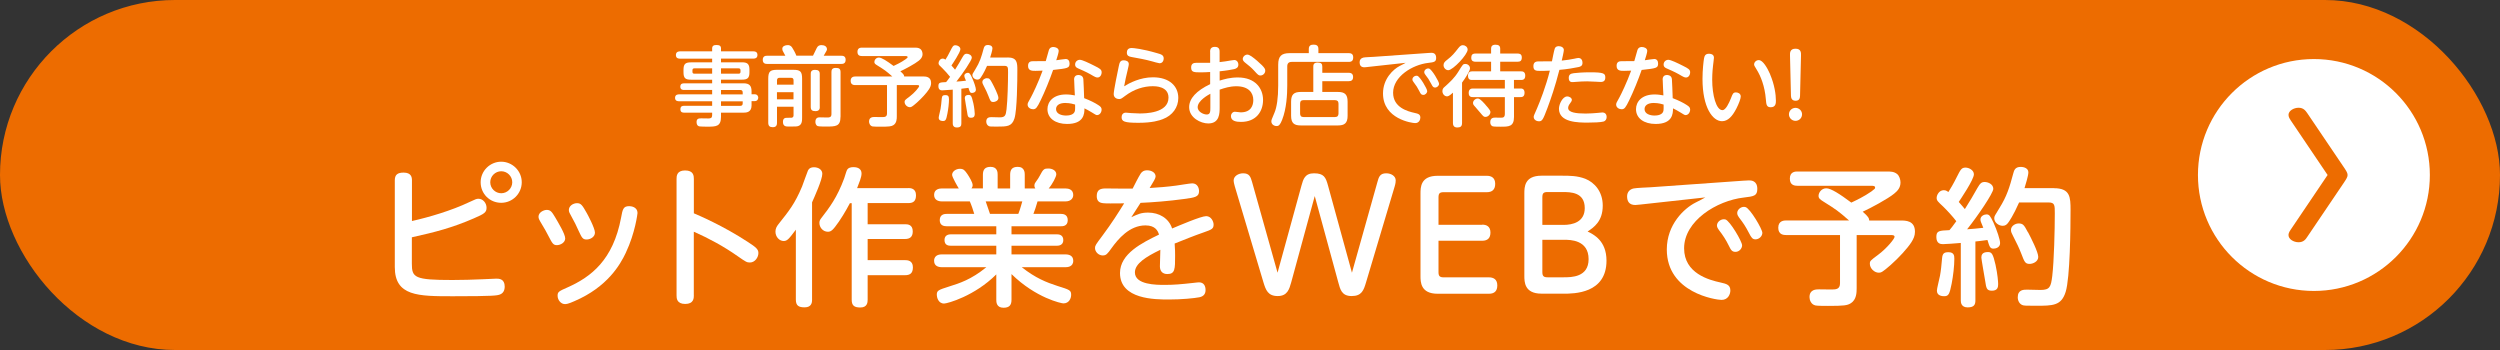<?xml version="1.0" encoding="UTF-8"?><svg id="_レイヤー_2" xmlns="http://www.w3.org/2000/svg" viewBox="0 0 500 70"><rect x="0" y="0" width="500" height="70" fill="#333333" stroke="none"/><defs><style>.cls-1{fill:#ed6c00;}.cls-2{fill:#fff;}</style></defs><g id="D"><rect class="cls-1" x="0" y="0" width="500" height="70" rx="35" ry="35"/><circle class="cls-2" cx="462.78" cy="35" r="23.19"/><path class="cls-1" d="M458.12,24.04c-.14-.2-.42-.64-.42-1.06,0-.81,1.04-1.43,2.02-1.43s1.39.59,1.74,1.09l7.26,10.74c.45.67.8,1.17.8,1.62,0,.42-.28.84-.8,1.62l-7.26,10.74c-.31.48-.73,1.09-1.74,1.09s-2.02-.62-2.02-1.43c0-.2.03-.5.42-1.06l7.4-10.96-7.4-10.96Z"/><path class="cls-2" d="M150.31,21.11c0,1.42-1.16,1.42-1.61,1.42h-4.5v.84c0,1.96-1.03,1.96-2.7,1.96-.37,0-1.31,0-1.61-.05-.28-.05-.58-.25-.58-.86,0-.75.51-.75.98-.75.23,0,1.23.02,1.42.02.46,0,.72-.12.72-.67v-.49h-5.6c-.26,0-.75-.02-.75-.67s.42-.7.75-.7h5.6v-.91h-6.62c-.19,0-.8,0-.8-.68s.61-.7.8-.7h6.62v-.88h-5.65c-.14,0-.72,0-.72-.65s.51-.67.72-.67h5.65v-.73h-4.22c-1.14,0-1.51-.31-1.51-1.49v-.49c0-1.14.35-1.49,1.49-1.49h4.24v-.74h-6.44c-.19,0-.81,0-.81-.72s.63-.74.81-.74h6.44v-.59c0-.49.31-.68.81-.68.56,0,.96.1.96.68v.59h6.49c.17,0,.8,0,.8.72s-.61.73-.8.73h-6.49v.74h4.18c1.1,0,1.51.33,1.51,1.49v.49c0,1.16-.37,1.49-1.51,1.49h-4.18v.73h4.5c1.19,0,1.61.51,1.61,1.59v.6h.6c.58,0,.74.42.74.68,0,.37-.23.7-.74.7h-.6v.86ZM142.43,14.74v-1.07h-3.55c-.24,0-.39.1-.39.37v.33c0,.23.1.37.39.37h3.55ZM144.2,14.74h3.48c.25,0,.42-.07.42-.37v-.33c0-.3-.18-.37-.42-.37h-3.48v1.07ZM144.2,18v.88h4.34v-.39c0-.35-.18-.49-.49-.49h-3.85ZM148.54,20.26h-4.34v.91h3.85c.33,0,.49-.16.49-.49v-.42Z"/><path class="cls-2" d="M162.59,11.16c.12-.25.65-1.35.77-1.58.21-.42.52-.56.93-.56.61,0,1.1.28,1.1.82,0,.18,0,.23-.65,1.31h3.55c.21,0,.84,0,.84.81s-.61.82-.84.82h-14.88c-.21,0-.86,0-.86-.81s.63-.82.86-.82h3.66c-.14-.26-.37-.68-.51-.95-.05-.1-.1-.23-.1-.46,0-.49.56-.72,1.1-.72s.77.33.89.52c.18.28.58.95.82,1.59h3.31ZM155.4,21.34v3.19c0,.3-.02.91-.82.91-.63,0-.93-.23-.93-.91v-8.77c0-1.45.35-1.8,1.8-1.8h3.17c1.45,0,1.8.33,1.8,1.8v7.74c0,.61,0,1.44-.75,1.7-.33.11-.46.11-1.96.11-.46,0-1.12,0-1.12-.93,0-.82.52-.82.86-.82.32,0,.88,0,.93-.02.31-.09.33-.33.33-.51v-1.68h-3.31ZM155.4,16.93h3.31v-.88c0-.3-.14-.49-.49-.49h-2.33c-.28,0-.49.14-.49.49v.88ZM158.7,18.44h-3.31v1.42h3.31v-1.42ZM163.96,21.39c0,.26-.02.84-.86.84-.68,0-.95-.23-.95-.84v-6.6c0-.26,0-.82.84-.82.68,0,.96.23.96.82v6.6ZM168.1,23.35c0,1.96-.96,1.96-2.92,1.96-.37,0-1.4,0-1.63-.09-.44-.17-.47-.67-.47-.86,0-.84.56-.89.86-.89.25,0,1.35.03,1.58.03.4,0,.77-.07.77-.68v-8.4c0-.35.05-.84.84-.84.67,0,.98.17.98.84v8.93Z"/><path class="cls-2" d="M178.46,15.29c-1.33-1.16-1.45-1.24-3.05-2.24-.3-.19-.54-.33-.54-.65,0-.39.33-.89.91-.89.54,0,1.58.67,2.94,1.68.59-.28,1.49-.7,2.36-1.31.4-.3.44-.33.44-.46,0-.21-.23-.21-.47-.21h-8.65c-.37,0-.91-.07-.91-.84,0-.84.67-.84.91-.84h10.45c.49,0,.88,0,1.24.28.28.21.42.68.42,1,0,.63-.35,1-.75,1.33-.72.6-2.77,1.7-3.69,2.12.68.6.74.75.77,1.03h3.66c.63,0,1.72,0,1.72,1.33,0,.47-.18.84-.42,1.23-.47.74-1.49,1.84-2.43,2.68-.98.86-1.14.91-1.4.91-.54,0-1.05-.52-1.05-1.03,0-.35.02-.37,1.05-1.14.95-.72,1.86-1.82,1.86-2.05,0-.21-.26-.21-.46-.21h-4.01v6.25c0,.52-.02,1.35-.68,1.77-.42.26-.81.31-2.7.31-.31,0-1.24,0-1.47-.05-.54-.12-.7-.67-.7-.98,0-.91.79-.91,1.1-.91.07,0,1.35.02,1.51.02.54,0,.98-.05.98-.73v-5.67h-6.34c-.26,0-.93-.02-.93-.86s.7-.86.93-.86h7.4Z"/><path class="cls-2" d="M190.55,17.93c-.47.05-1.91.14-2.1.14-.26,0-.77-.05-.77-.84,0-.74.32-.75,1.54-.81.19-.23.39-.46.8-1.05-.37-.49-1.1-1.29-1.54-1.72-.61-.58-.77-.7-.77-1.02,0-.33.28-.91.84-.91.26,0,.4.12.54.21.21-.31.67-1.1.96-1.72.47-.93.58-1.16,1.05-1.16.4,0,.98.3.98.79,0,.63-1.61,2.99-1.79,3.26.37.4.63.74.72.84.65-1.03.96-1.56,1.47-2.47.32-.54.47-.72.86-.72s1.02.25,1.02.81c0,.49-1.84,3.2-3.08,4.76.81-.05.91-.07,1.91-.18-.3-.72-.33-.81-.33-.98,0-.4.44-.6.72-.6.31,0,.44.18.81.95.44.94.79,2.05.79,2.43,0,.49-.49.65-.77.65-.42,0-.47-.23-.72-1.02-.68.1-1.14.14-1.42.18v6.93c0,.49-.14.82-.91.82s-.81-.59-.81-.82v-6.77ZM189.8,19.75c0,.91-.14,2.07-.32,2.98-.24,1.23-.35,1.47-.88,1.47-.14,0-.86,0-.86-.65,0-.26.25-1.17.37-1.77.1-.56.17-1.28.24-2.08.05-.56.26-.68.75-.68.68,0,.68.47.68.73ZM194.65,20.55c.23,1.02.3,1.96.3,2.21,0,.33-.04.79-.74.79-.63,0-.67-.31-.79-1.14-.07-.44-.46-2.59-.46-2.77,0-.3.1-.65.77-.65.44,0,.6.16.91,1.56ZM201.51,11.49c1.93,0,1.96,1.05,1.96,2.57,0,2.01-.05,7.98-.58,9.63-.51,1.63-1.51,1.63-3.5,1.63-1.12,0-1.42,0-1.61-.09-.31-.14-.53-.49-.53-.91,0-.89.7-.89,1.09-.89.25,0,1.37.04,1.59.04,1.1,0,1.23-.37,1.38-1.63.21-1.8.3-5.43.3-7.39,0-.96,0-1.28-.75-1.28h-3.45c-.68,1.56-1.21,2.27-1.26,2.35-.18.25-.35.4-.67.4-.49,0-1-.38-1-.89,0-.23.07-.31.59-1.17.89-1.42,1.21-2.47,1.65-4.11.09-.31.19-.75.86-.75.09,0,.91,0,.91.67,0,.35-.35,1.51-.46,1.84h3.47ZM198.47,16.67c.35.65,1.21,2.35,1.21,2.91s-.63.82-1.02.82c-.52,0-.61-.25-.96-1.17-.28-.72-.49-1.16-1.02-2.19-.1-.21-.21-.4-.21-.63,0-.56.65-.77.84-.77.56,0,.67.1,1.16,1.03Z"/><path class="cls-2" d="M208.12,20.08c-.7,1.44-.93,1.77-1.51,1.77-.49,0-1.09-.33-1.09-.93,0-.3.09-.42.67-1.47.33-.6,1.47-2.94,2.33-5.32-.81.04-1.38.04-1.42.04-.68,0-1.49,0-1.49-1,0-.93.68-.93,1.07-.93.53,0,2.03,0,2.47-.02.1-.33.51-1.85.61-2.15.19-.63.68-.67.89-.67.44,0,1.09.21,1.09.79,0,.33-.35,1.44-.49,1.86.3-.04,1.61-.25,1.89-.25.56,0,.77.44.77.91,0,.89-.31.96-3.29,1.28-.63,1.84-1.66,4.38-2.5,6.09ZM214.81,15.93c0-.38.14-.93.88-.93.14,0,.89.02.98.81.04.42.14,3.06.16,3.82,1.21.46,2.19.96,2.82,1.38.49.31.67.52.67.91,0,.51-.35,1.1-.93,1.1-.16,0-.37-.12-1.03-.54-.47-.3-1.1-.63-1.47-.81,0,1.12-.12,3.12-3.48,3.12-2.28,0-3.92-1.1-3.92-2.96,0-1.47,1.14-2.94,3.71-2.94.7,0,1.21.09,1.77.19-.02-.46-.14-2.66-.14-3.15ZM213.1,20.59c-1.37,0-1.89.58-1.89,1.23,0,.96,1.1,1.29,2,1.29.51,0,1.68-.1,1.79-1.03.04-.28.02-.49.02-1.17-.28-.09-1.03-.31-1.91-.31ZM218.91,13.17c1.02.51,1.42.73,1.42,1.28s-.33,1.05-.81,1.05c-.3,0-.44-.05-1.49-.67-.67-.39-2.1-1.02-2.43-1.16-.4-.17-.58-.4-.58-.75,0-.6.47-.96.95-.96s1.79.63,2.94,1.21Z"/><path class="cls-2" d="M230.58,15.46c3.34,0,5.08,1.79,5.08,4.13,0,1.86-1.12,3.5-3.13,4.25-.61.23-1.98.72-4.83.72s-3.38-.26-3.38-1.14c0-.47.28-.89.86-.89.17,0,.93.07,1.08.09.74.05,1.3.07,1.63.07,1.03,0,5.81,0,5.81-3.17,0-2.28-2.64-2.28-3.13-2.28-1.79,0-3.75.58-5.55,1.94-.75.56-.84.63-1.21.63-.4,0-1.07-.23-1.07-1,0-.68.81-4.6,1.02-5.58.14-.67.26-1.17.98-1.17.44,0,1.02.17,1.02.75,0,.17-.02.3-.26,1.33-.3,1.24-.42,1.77-.67,3.12,1.02-.65,3.2-1.8,5.76-1.8ZM226.34,9.6c.33,0,2.15.17,5.04,1.02.88.24,1.36.4,1.36,1.07,0,.33-.16.96-.84.96-.18,0-1.26-.31-1.45-.37-1.45-.4-2.66-.61-4.15-.88-.52-.09-.93-.25-.93-.86,0-.4.14-.94.96-.94Z"/><path class="cls-2" d="M242.02,10.37c0-.3,0-1,.95-1s.95.68.95,1v2.05c.86-.1,1.4-.17,2.26-.33.39-.07.53-.09.67-.09.49,0,.82.42.82.93,0,.58-.42.79-.82.89-.46.1-1.51.3-2.92.44v1.86c.91-.28,2.08-.63,3.64-.63,3.54,0,5.04,2.24,5.04,4.5s-1.33,4.39-4.41,4.39c-.91,0-2.01-.16-2.01-1.14,0-.49.35-.89.79-.89.3,0,.89.12,1.16.12,2.1,0,2.52-1.42,2.52-2.47,0-1.4-.89-2.75-3.4-2.75-1.28,0-2.36.35-3.33.68v3.52c0,1.19,0,3.24-2.28,3.24-1.51,0-3.82-1.14-3.82-3.26,0-1.73,1.45-3.29,4.2-4.6v-2.43c-.93.05-1.23.07-1.89.07-1.38,0-1.91-.03-1.91-.98,0-.73.44-.93,1-.93h2.8v-2.19ZM242.07,18.75c-.42.23-2.54,1.38-2.54,2.7,0,.86,1.1,1.45,1.82,1.45s.72-.61.72-1.42v-2.73ZM251.49,12.22c1.56,1.33,1.56,1.65,1.56,1.93,0,.52-.47.95-.96.95-.37,0-.47-.09-1.31-1.02-.47-.53-1.14-1.07-1.79-1.58-.28-.23-.44-.46-.44-.7,0-.46.46-.88.91-.88s1.09.49,2.03,1.29Z"/><path class="cls-2" d="M269.73,10.63c.25,0,.91,0,.91.82,0,.65-.25.93-.91.93h-11.39c-.6,0-.89.3-.89.89v3.87c0,1.72-.14,4.6-1.03,6.84-.39.98-.65,1.23-1.1,1.23-.53,0-1.05-.35-1.05-.93,0-.25.05-.4.63-1.75.46-1.08.74-2.94.74-5.41v-4.18c0-1.73.67-2.31,2.29-2.31h3.83v-.84c0-.68.42-.86.91-.86.44,0,1.01.05,1.01.86v.84h6.06ZM262.66,13.33c0-.24,0-.82.84-.82.74,0,.96.25.96.82v1.23h5.27c.28,0,.89.04.89.84,0,.65-.37.84-.89.84h-5.27v2.15h3.12c1.35,0,1.94.47,1.94,1.94v2.82c0,1.52-.65,1.94-1.94,1.94h-7.42c-1.3,0-1.94-.42-1.94-1.94v-2.82c0-1.45.58-1.94,1.94-1.94h2.5v-5.06ZM267.7,20.73c0-.47-.25-.7-.7-.7h-6.3c-.45,0-.68.21-.68.7v1.98c0,.46.21.7.68.7h6.3c.47,0,.7-.24.7-.7v-1.98Z"/><path class="cls-2" d="M273.47,13.41c-.16.02-.49.05-.59.05-.74,0-.96-.46-.96-1.02,0-.46.26-.82.77-.93.32-.07,1.73-.12,2.01-.14l10.87-.77c.26-.02.49-.04.68-.04.23,0,.98,0,.98,1,0,.82-.4.88-1.59,1.02-3.19.37-7.02,2.75-7.02,5.97,0,2.96,2.94,3.73,4.29,4.03.72.16,1.16.28,1.16.94,0,.42-.26,1.1-1.03,1.1-.61,0-6.44-.8-6.44-5.93,0-2.94,2.05-4.83,3.34-5.5.63-.31.82-.42,1.19-.63l-7.65.84ZM285.44,18.21c0,.38-.35.77-.77.77s-.54-.21-.8-.75c-.32-.65-.67-1.19-1.16-1.82-.09-.12-.23-.31-.23-.52,0-.47.54-.84,1-.72.52.16,1.96,2.59,1.96,3.05ZM287.82,16.74c0,.4-.39.77-.81.77-.35,0-.49-.19-.77-.75-.42-.81-.68-1.19-1.16-1.8-.09-.12-.23-.31-.23-.54,0-.46.54-.84.98-.7.54.16,1.98,2.59,1.98,3.03Z"/><path class="cls-2" d="M290.58,18.54c-.74.68-.98.73-1.19.73-.49,0-.91-.49-.91-1.05,0-.46.26-.7.46-.86,1.1-1,1.93-1.73,2.75-3.06.88-1.44.93-1.51,1.38-1.51.51,0,.93.39.93.88,0,.53-.96,2.01-1.59,2.85v8.07c0,.68-.3.91-.96.91-.82,0-.86-.63-.86-.91v-6.06ZM293.53,9.91c0,1.03-2.98,4.13-3.87,4.13-.52,0-.95-.49-.95-1,0-.42.18-.68.77-1.12.96-.74,1.38-1.26,2.24-2.36.37-.46.6-.52.88-.52.42,0,.93.35.93.88ZM302.8,17.7h1.29c.25,0,.82,0,.82.86s-.58.86-.82.86h-1.29v3.96c0,1.96-1.05,1.96-2.66,1.96-.35,0-1.33,0-1.58-.07-.42-.14-.51-.53-.51-.84,0-.91.7-.91,1.03-.91.18,0,.95.02,1.1.02.49,0,.79-.09.79-.79v-3.33h-6.39c-.26,0-.84,0-.84-.84s.58-.88.84-.88h6.39v-1.71h-6.55c-.25,0-.82,0-.82-.84s.58-.88.82-.88h3.8v-1.93h-3.15c-.19,0-.82,0-.82-.77,0-.58.23-.86.82-.86h3.15v-.98c0-.35.12-.79.86-.79.63,0,.96.21.96.79v.98h3.52c.19,0,.8,0,.8.77,0,.68-.31.86-.8.86h-3.52v1.93h4.17c.23,0,.84,0,.84.86s-.59.86-.84.86h-1.42v1.71ZM297.06,20.92c1.02,1.12,1.02,1.31,1.02,1.5,0,.49-.49.96-.98.96-.37,0-.45-.12-1.07-.86-.19-.23-1.07-1.23-1.24-1.44-.12-.14-.19-.28-.19-.47,0-.51.51-.91.95-.91.26,0,.54.12,1.52,1.21Z"/><path class="cls-2" d="M309.49,21.6c-.89,2.36-1.05,2.66-1.72,2.66-.35,0-1.03-.23-1.03-.88,0-.21.05-.32.67-1.72.56-1.3,1.77-4.36,2.56-7.53-.95.05-1.72.05-1.89.05-.93,0-1.4-.07-1.4-.95,0-.65.33-.95.98-.95.53,0,2.29,0,2.73-.02.09-.4.39-2.05.56-2.54.07-.19.26-.49.77-.49.54,0,1.05.28,1.05.77,0,.3-.31,1.65-.42,2.12,1-.1,1.87-.25,2.56-.39.1-.02.59-.14.75-.14.65,0,.84.54.84.98,0,.65-.47.77-.79.84-.68.16-2.49.46-3.83.56-.86,3.38-1.73,5.86-2.38,7.6ZM313.42,19.28c.47,0,.95.31.95.7,0,.19-.14.42-.42.79-.18.23-.32.52-.32.82,0,.91,1.58,1.12,3.5,1.12.77,0,1.77-.07,2.29-.12.16-.02.91-.1,1.07-.1.35,0,.84.21.84.91,0,.38-.18.79-.63.91-.54.16-2.03.21-3.12.21-1.89,0-5.79,0-5.79-2.78,0-.91.75-2.45,1.63-2.45ZM314.72,14.64c.53-.07,1.86-.18,3.24-.18,2.75,0,3.1.21,3.1,1.02,0,.63-.28.91-.93.91-.07,0-.8-.04-.96-.05-.7-.04-1.28-.07-1.73-.07-.72,0-1.51.04-2.19.1-.51.05-.56.05-.7.05-.28,0-.8,0-.8-.84,0-.63.33-.86.98-.94Z"/><path class="cls-2" d="M325.83,20.08c-.7,1.44-.93,1.77-1.51,1.77-.49,0-1.09-.33-1.09-.93,0-.3.09-.42.67-1.47.33-.6,1.47-2.94,2.33-5.32-.8.04-1.38.04-1.42.04-.68,0-1.49,0-1.49-1,0-.93.68-.93,1.07-.93.53,0,2.03,0,2.47-.02.1-.33.51-1.85.61-2.15.19-.63.68-.67.89-.67.44,0,1.09.21,1.09.79,0,.33-.35,1.44-.49,1.86.3-.04,1.61-.25,1.89-.25.56,0,.77.44.77.91,0,.89-.31.96-3.29,1.28-.63,1.84-1.66,4.38-2.5,6.09ZM332.52,15.93c0-.38.14-.93.88-.93.14,0,.89.02.98.81.04.42.14,3.06.16,3.82,1.21.46,2.19.96,2.82,1.38.49.31.67.52.67.91,0,.51-.35,1.1-.93,1.1-.16,0-.37-.12-1.03-.54-.47-.3-1.1-.63-1.47-.81,0,1.12-.12,3.12-3.48,3.12-2.28,0-3.92-1.1-3.92-2.96,0-1.47,1.14-2.94,3.71-2.94.7,0,1.21.09,1.77.19-.02-.46-.14-2.66-.14-3.15ZM330.8,20.59c-1.37,0-1.89.58-1.89,1.23,0,.96,1.1,1.29,2,1.29.51,0,1.68-.1,1.79-1.03.04-.28.02-.49.02-1.17-.28-.09-1.03-.31-1.91-.31ZM336.61,13.17c1.02.51,1.42.73,1.42,1.28s-.33,1.05-.81,1.05c-.3,0-.44-.05-1.49-.67-.67-.39-2.1-1.02-2.43-1.16-.4-.17-.58-.4-.58-.75,0-.6.47-.96.95-.96s1.79.63,2.94,1.21Z"/><path class="cls-2" d="M342.79,11.54c0,.25-.16,1.28-.17,1.49-.18,1.47-.18,2.68-.18,2.89,0,3.1.79,6.11,2.05,6.11.65,0,1.31-1.38,1.72-2.43.31-.82.42-1.12.98-1.12.35,0,.96.19.96.82,0,.44-.39,1.45-.86,2.38-.82,1.59-1.7,2.56-2.89,2.56-1.86,0-3.9-2.73-3.9-8.45,0-1.84.21-3.54.3-4.08.09-.47.23-.96.98-.96.19,0,1.01,0,1.01.8ZM354.02,14.87c.88,2.05,1.16,4.04,1.16,5.25,0,.46,0,1.33-1.03,1.33-.86,0-.89-.56-.98-1.58-.21-2.64-1.03-4.66-1.86-5.99-.4-.63-.49-.8-.49-1,0-.42.4-.86.93-.86.84,0,1.73,1.59,2.28,2.84Z"/><path class="cls-2" d="M360.41,22.86c0,.74-.59,1.31-1.31,1.31s-1.31-.58-1.31-1.31.6-1.29,1.31-1.29,1.31.58,1.31,1.29ZM358,11.12c-.02-.54-.02-1.38,1.1-1.38s1.12.81,1.1,1.38l-.19,7.98c-.02.37-.03,1.05-.89,1.05s-.91-.67-.93-1.05l-.19-7.98Z"/><path class="cls-2" d="M82.37,44.21c3.42-.77,7.91-2.08,11.54-3.81,1.22-.56,1.37-.65,1.79-.65.89,0,1.61.86,1.61,1.79s-.42,1.22-2.56,2.14c-4.31,1.87-7.68,2.74-12.38,3.78v5.27c0,2.8.54,3.27,8.09,3.27,2.02,0,4.05-.06,6.07-.15.39,0,2.32-.12,2.74-.12.48,0,1.67,0,1.67,1.58,0,.77-.3,1.37-1.01,1.61-.57.18-.98.33-9.37.33-6.93,0-11.6,0-11.6-5.83v-17.35c0-1.1.51-1.55,1.76-1.55,1.55,0,1.67.95,1.67,1.55v8.15ZM104.35,36.45c0,2.23-1.81,4.11-4.11,4.11s-4.11-1.81-4.11-4.11,1.9-4.11,4.11-4.11,4.11,1.82,4.11,4.11ZM98.05,36.45c0,1.22,1.01,2.2,2.2,2.2s2.2-.98,2.2-2.2-1.01-2.2-2.2-2.2-2.2.98-2.2,2.2Z"/><path class="cls-2" d="M109.35,41.98c.77,0,1.04.42,1.67,1.46.62,1.07,2.02,3.36,2.02,4.25,0,.8-.92,1.34-1.67,1.34s-.92-.39-1.7-1.87c-.45-.86-.6-1.16-1.64-2.89-.15-.24-.33-.59-.33-.92,0-.92,1.1-1.37,1.64-1.37ZM125.18,50.52c-1.13,2.41-3.69,6.87-10.27,9.7-1.34.6-1.7.6-1.93.6-.8,0-1.46-.83-1.46-1.67,0-.77.21-.89,2.05-1.7,4.64-2.08,9.05-5.42,10.65-13.93.3-1.64.42-2.29,1.61-2.29.3,0,1.67.09,1.67,1.4,0,.06-.45,3.93-2.32,7.88ZM115.45,40.64c.71,0,1.01.36,1.93,2.02.06.09,1.61,2.95,1.61,3.87,0,.83-.89,1.37-1.67,1.37s-.95-.36-1.58-1.7c-.42-.95-.89-1.93-1.49-2.98-.3-.54-.48-.83-.48-1.22,0-.8.83-1.37,1.67-1.37Z"/><path class="cls-2" d="M138.77,59.09c0,.54-.03,1.7-1.73,1.7s-1.73-1.16-1.73-1.7v-23.3c0-.51,0-1.7,1.7-1.7s1.76,1.07,1.76,1.7v6.87c.98.42,5.83,2.47,10.86,5.77,1.55,1.01,2.05,1.43,2.05,2.17,0,.86-.68,1.9-1.7,1.9-.62,0-.8-.12-2.47-1.28-2.74-1.93-5.71-3.54-8.75-4.88v12.73Z"/><path class="cls-2" d="M162.42,59.92c0,.59-.12,1.55-1.49,1.55-1.22,0-1.76-.36-1.76-1.55v-13.98c-1.4,1.87-1.73,2.26-2.44,2.26-.86,0-1.64-.83-1.64-1.87,0-.65.27-1.07.62-1.52,2.08-2.62,3.24-4.02,4.7-7.5.21-.51.98-2.77,1.16-3.15.09-.21.33-.71,1.22-.71s1.67.48,1.67,1.31c0,1.16-1.55,4.58-2.05,5.71v19.46ZM181.65,37.61c.36,0,1.55,0,1.55,1.43,0,1.19-.54,1.58-1.55,1.58h-8.12v4.23h7.47c.45,0,1.55,0,1.55,1.43,0,1.07-.54,1.52-1.55,1.52h-7.47v4.23h7.47c.39,0,1.58,0,1.58,1.43,0,1.22-.6,1.58-1.58,1.58h-7.47v4.91c0,.51-.06,1.55-1.46,1.55-1.19,0-1.73-.36-1.73-1.55v-19.31h-.36c-.06.12-1.07,2.05-2.2,3.69-1.19,1.7-1.55,2.02-2.2,2.02-1.01,0-1.7-.89-1.7-1.76,0-.33.06-.6.48-1.1,1.49-1.93,3.06-3.96,4.49-7.85.09-.24.42-1.4.54-1.61.24-.48.77-.6,1.25-.6.36,0,1.67,0,1.67,1.31,0,.68-.51,1.93-.89,2.89h10.24Z"/><path class="cls-2" d="M196.58,37.69v-2.74c0-1.04.42-1.58,1.55-1.58,1.4,0,1.4,1.19,1.4,1.58v2.74h2.5v-2.74c0-.95.33-1.58,1.52-1.58,1.4,0,1.4,1.22,1.4,1.58v2.74h2.11c-.06-.12-.18-.27-.18-.57,0-.36.15-.56.24-.68.48-.65.62-.89.83-1.28.71-1.37.89-1.46,1.73-1.46.74,0,1.58.39,1.58,1.16,0,.48-.77,1.96-1.52,2.83h3.36c.62,0,1.55.21,1.55,1.31,0,.68-.51,1.28-1.55,1.28h-5.59c-.42,1.37-.45,1.52-.83,2.5h5.5c.3,0,1.37,0,1.37,1.25s-1.07,1.22-1.37,1.22h-9.88v1.61h9.05c.48,0,1.31.12,1.31,1.16s-.92,1.13-1.31,1.13h-9.05v1.73h10.8c.71,0,1.55.24,1.55,1.28,0,1.28-1.28,1.28-1.55,1.28h-8.75c2.74,2.17,4.94,3.04,7.14,3.75,2.47.77,2.74.86,2.74,1.79,0,.65-.39,1.7-1.55,1.7-.36,0-5.45-1.04-10.38-5.86v5.15c0,1.1-.48,1.58-1.61,1.58-1.43,0-1.43-1.19-1.43-1.58v-5.09c-4.34,4.34-9.79,5.83-10.44,5.83-1.22,0-1.46-1.34-1.46-1.73,0-.89.27-.98,2.62-1.73,1.81-.57,4.25-1.31,7.29-3.81h-8.9c-.71,0-1.55-.24-1.55-1.28,0-1.28,1.28-1.28,1.55-1.28h10.89v-1.73h-9.05c-.54,0-1.31-.09-1.31-1.16,0-1.01.86-1.13,1.31-1.13h9.05v-1.61h-9.94c-.54,0-1.37-.15-1.37-1.22,0-1.25,1.1-1.25,1.37-1.25h5.53c-.18-.65-.62-1.93-.89-2.5h-5.59c-.65,0-1.55-.24-1.55-1.31,0-1.16,1.1-1.28,1.55-1.28h3.39c-.24-.36-1.34-2.29-1.34-2.71,0-.71.8-1.22,1.55-1.22s.98.3,1.52,1.07c.36.54,1.04,1.64,1.04,2.2,0,.33-.15.54-.24.65h2.29ZM203.66,42.78c.36-.86.65-2.02.8-2.5h-7.32c.12.36.71,2.11.86,2.5h5.65Z"/><path class="cls-2" d="M226.27,43.44c1.34-.62,1.96-.92,3.36-.92,2.2,0,4.14,1.13,4.79,3.18,1.34-.56,5.77-2.47,6.81-2.47s1.49,1.13,1.49,1.67c0,.86-.36,1.01-1.99,1.58-1.96.68-3.87,1.46-5.8,2.23.09.92.09,2.14.09,2.44,0,2.65,0,3.66-1.55,3.66-.98,0-1.49-.59-1.49-1.55,0-.51.09-2.83.09-3.3-2.89,1.4-5.09,2.77-5.09,4.52,0,2.5,4.34,2.5,5.95,2.5,1.81,0,3.24-.12,5.65-.39.86-.09.98-.12,1.22-.12.95,0,1.31.71,1.31,1.52s-.39,1.28-1.22,1.46c-1.07.21-3.57.45-6.07.45-2.8,0-9.82,0-9.82-5.3,0-3.87,4.43-6.04,7.8-7.68-.21-.71-.71-1.84-2.71-1.84-3.21,0-5.47,2.74-6.78,4.55-.83,1.16-1.07,1.46-1.76,1.46-.86,0-1.55-.74-1.55-1.49,0-.48.15-.68,1.49-2.47,1.93-2.59,3.09-4.46,4.34-6.46-2.17.03-3.75.03-4.2-.03-.86-.09-1.28-.51-1.28-1.43,0-1.25.71-1.52,1.79-1.52.83,0,4.61.06,5.39.03.24-.48,1.16-2.32,1.61-3.01.18-.27.54-.65,1.28-.65.95,0,1.7.51,1.7,1.22,0,.36-.33.92-1.19,2.32,1.61-.09,3.54-.24,5.3-.48.51-.06,2.77-.45,3.21-.45,1.1,0,1.37,1.01,1.37,1.55,0,1.16-.8,1.28-3.01,1.58-3.01.42-6.46.68-8.69.77-.62.95-1.4,2.14-1.84,2.86Z"/><path class="cls-2" d="M275.48,36.42c.27-.98.48-1.76,1.76-1.76,1.04,0,1.9.59,1.9,1.4,0,.18,0,.56-.21,1.25l-5.71,19.13c-.48,1.61-.86,2.77-2.89,2.77s-2.29-1.37-2.68-2.77l-4.7-17.23-4.7,17.23c-.39,1.4-.77,2.77-2.71,2.77s-2.38-1.19-2.86-2.77l-5.71-19.13c-.06-.24-.24-.83-.24-1.22,0-.86.95-1.43,1.9-1.43,1.28,0,1.49.74,1.79,1.76l5.09,18.12,4.79-17.44c.36-1.28.68-2.44,2.5-2.44,1.99,0,2.35.8,2.8,2.44l4.79,17.44,5.09-18.12Z"/><path class="cls-2" d="M296.45,44.93c.86,0,1.64.36,1.64,1.58,0,1.1-.57,1.64-1.64,1.64h-8.75v6.28c0,.8.27,1.04,1.04,1.04h9.05c.86,0,1.67.36,1.67,1.61,0,1.13-.57,1.67-1.67,1.67h-10.27c-3.42,0-3.42-2.38-3.42-3.57v-16.45c0-1.25,0-3.57,3.42-3.57h9.85c.86,0,1.67.36,1.67,1.61,0,1.16-.62,1.67-1.67,1.67h-8.63c-.77,0-1.04.21-1.04,1.04v5.48h8.75Z"/><path class="cls-2" d="M308.29,58.73c-3.42,0-3.42-2.38-3.42-3.57v-16.45c0-1.25,0-3.57,3.42-3.57h4.14c1.49,0,3.03,0,4.64.62,1.84.74,3.48,2.56,3.48,5.36,0,3.18-1.81,4.37-3.03,5.18,1.16.57,3.78,1.81,3.78,5.83,0,6.61-6.52,6.61-8.63,6.61h-4.37ZM312.72,44.98c1.76,0,4.23-.54,4.23-3.36,0-3.21-2.86-3.21-4.43-3.21h-3.01c-.77,0-1.04.21-1.04,1.04v5.53h4.25ZM308.47,54.42c0,.8.27,1.04,1.04,1.04h3.24c1.52,0,4.97,0,4.97-3.63,0-3.87-3.72-3.87-4.79-3.87h-4.46v6.46Z"/><path class="cls-2" d="M328.07,40.91c-.27.03-.83.09-1.01.09-1.25,0-1.64-.77-1.64-1.73,0-.77.45-1.4,1.31-1.58.54-.12,2.95-.21,3.42-.24l18.48-1.31c.45-.03.83-.06,1.16-.06.39,0,1.67,0,1.67,1.7,0,1.4-.68,1.49-2.71,1.73-5.42.62-11.93,4.67-11.93,10.15,0,5.03,5,6.34,7.29,6.84,1.22.27,1.96.48,1.96,1.61,0,.71-.45,1.87-1.76,1.87-1.04,0-10.95-1.37-10.95-10.09,0-5,3.48-8.21,5.68-9.34,1.07-.54,1.4-.71,2.02-1.07l-13,1.43ZM348.42,49.06c0,.65-.59,1.31-1.31,1.31s-.92-.36-1.37-1.28c-.54-1.1-1.13-2.02-1.96-3.09-.15-.21-.39-.54-.39-.89,0-.8.92-1.43,1.7-1.22.89.27,3.33,4.4,3.33,5.18ZM352.47,46.56c0,.68-.65,1.31-1.37,1.31-.59,0-.83-.33-1.31-1.28-.71-1.37-1.16-2.02-1.96-3.06-.15-.21-.39-.54-.39-.92,0-.77.92-1.43,1.67-1.19.92.27,3.36,4.4,3.36,5.15Z"/><path class="cls-2" d="M369.81,44.09c-2.26-1.96-2.47-2.11-5.18-3.81-.51-.33-.92-.57-.92-1.1,0-.65.57-1.52,1.55-1.52.92,0,2.68,1.13,5,2.86,1.01-.48,2.53-1.19,4.02-2.23.68-.51.74-.57.74-.77,0-.36-.39-.36-.8-.36h-14.7c-.62,0-1.55-.12-1.55-1.43,0-1.43,1.13-1.43,1.55-1.43h17.76c.83,0,1.49,0,2.11.48.48.36.71,1.16.71,1.7,0,1.07-.59,1.7-1.28,2.26-1.22,1.01-4.7,2.89-6.28,3.6,1.16,1.01,1.25,1.28,1.31,1.76h6.22c1.07,0,2.92,0,2.92,2.26,0,.8-.3,1.43-.71,2.08-.8,1.25-2.53,3.12-4.14,4.55-1.67,1.46-1.93,1.55-2.38,1.55-.92,0-1.79-.89-1.79-1.76,0-.59.03-.62,1.79-1.93,1.61-1.22,3.15-3.09,3.15-3.48,0-.36-.45-.36-.77-.36h-6.81v10.62c0,.89-.03,2.29-1.16,3.01-.71.45-1.37.54-4.58.54-.54,0-2.11,0-2.5-.09-.92-.21-1.19-1.13-1.19-1.67,0-1.55,1.34-1.55,1.87-1.55.12,0,2.29.03,2.56.03.92,0,1.67-.09,1.67-1.25v-9.64h-10.77c-.45,0-1.58-.03-1.58-1.46s1.19-1.46,1.58-1.46h12.59Z"/><path class="cls-2" d="M392.15,48.59c-.8.09-3.24.24-3.57.24-.45,0-1.31-.09-1.31-1.43,0-1.25.54-1.28,2.62-1.37.33-.39.65-.77,1.37-1.79-.62-.83-1.87-2.2-2.62-2.92-1.04-.98-1.31-1.19-1.31-1.73,0-.57.48-1.55,1.43-1.55.45,0,.68.21.92.36.36-.54,1.13-1.87,1.64-2.92.8-1.58.98-1.96,1.79-1.96.68,0,1.67.51,1.67,1.34,0,1.07-2.74,5.09-3.03,5.53.62.68,1.07,1.25,1.22,1.43,1.1-1.76,1.64-2.65,2.5-4.2.54-.92.8-1.22,1.46-1.22s1.73.42,1.73,1.37c0,.83-3.12,5.45-5.24,8.09,1.37-.09,1.55-.12,3.24-.3-.51-1.22-.57-1.37-.57-1.67,0-.68.74-1.01,1.22-1.01.54,0,.74.3,1.37,1.61.74,1.61,1.34,3.48,1.34,4.14,0,.83-.83,1.1-1.31,1.1-.71,0-.8-.39-1.22-1.73-1.16.18-1.93.24-2.41.3v11.78c0,.83-.24,1.4-1.55,1.4s-1.37-1.01-1.37-1.4v-11.52ZM390.87,51.68c0,1.55-.24,3.51-.54,5.06-.42,2.08-.6,2.5-1.49,2.5-.24,0-1.46,0-1.46-1.1,0-.45.42-1.99.62-3,.18-.95.3-2.17.42-3.54.09-.95.45-1.16,1.28-1.16,1.16,0,1.16.8,1.16,1.25ZM399.12,53.05c.39,1.73.51,3.33.51,3.75,0,.57-.06,1.34-1.25,1.34-1.07,0-1.13-.54-1.34-1.93-.12-.74-.77-4.4-.77-4.7,0-.51.18-1.1,1.31-1.1.74,0,1.01.27,1.55,2.65ZM410.78,37.64c3.27,0,3.33,1.79,3.33,4.37,0,3.42-.09,13.57-.98,16.37-.86,2.77-2.56,2.77-5.95,2.77-1.9,0-2.41,0-2.74-.15-.54-.24-.89-.83-.89-1.55,0-1.52,1.19-1.52,1.84-1.52.42,0,2.32.06,2.71.06,1.87,0,2.08-.62,2.35-2.77.36-3.06.51-9.22.51-12.56,0-1.64,0-2.17-1.28-2.17h-5.86c-1.16,2.65-2.05,3.87-2.14,3.99-.3.42-.59.68-1.13.68-.83,0-1.7-.65-1.7-1.52,0-.39.12-.54,1.01-1.99,1.52-2.41,2.05-4.2,2.8-6.99.15-.54.33-1.28,1.46-1.28.15,0,1.55,0,1.55,1.13,0,.6-.59,2.56-.77,3.12h5.89ZM405.6,46.44c.59,1.1,2.05,3.99,2.05,4.94s-1.07,1.4-1.73,1.4c-.89,0-1.04-.42-1.64-1.99-.48-1.22-.83-1.96-1.73-3.72-.18-.36-.36-.68-.36-1.07,0-.95,1.1-1.31,1.43-1.31.95,0,1.13.18,1.96,1.76Z"/></g></svg>